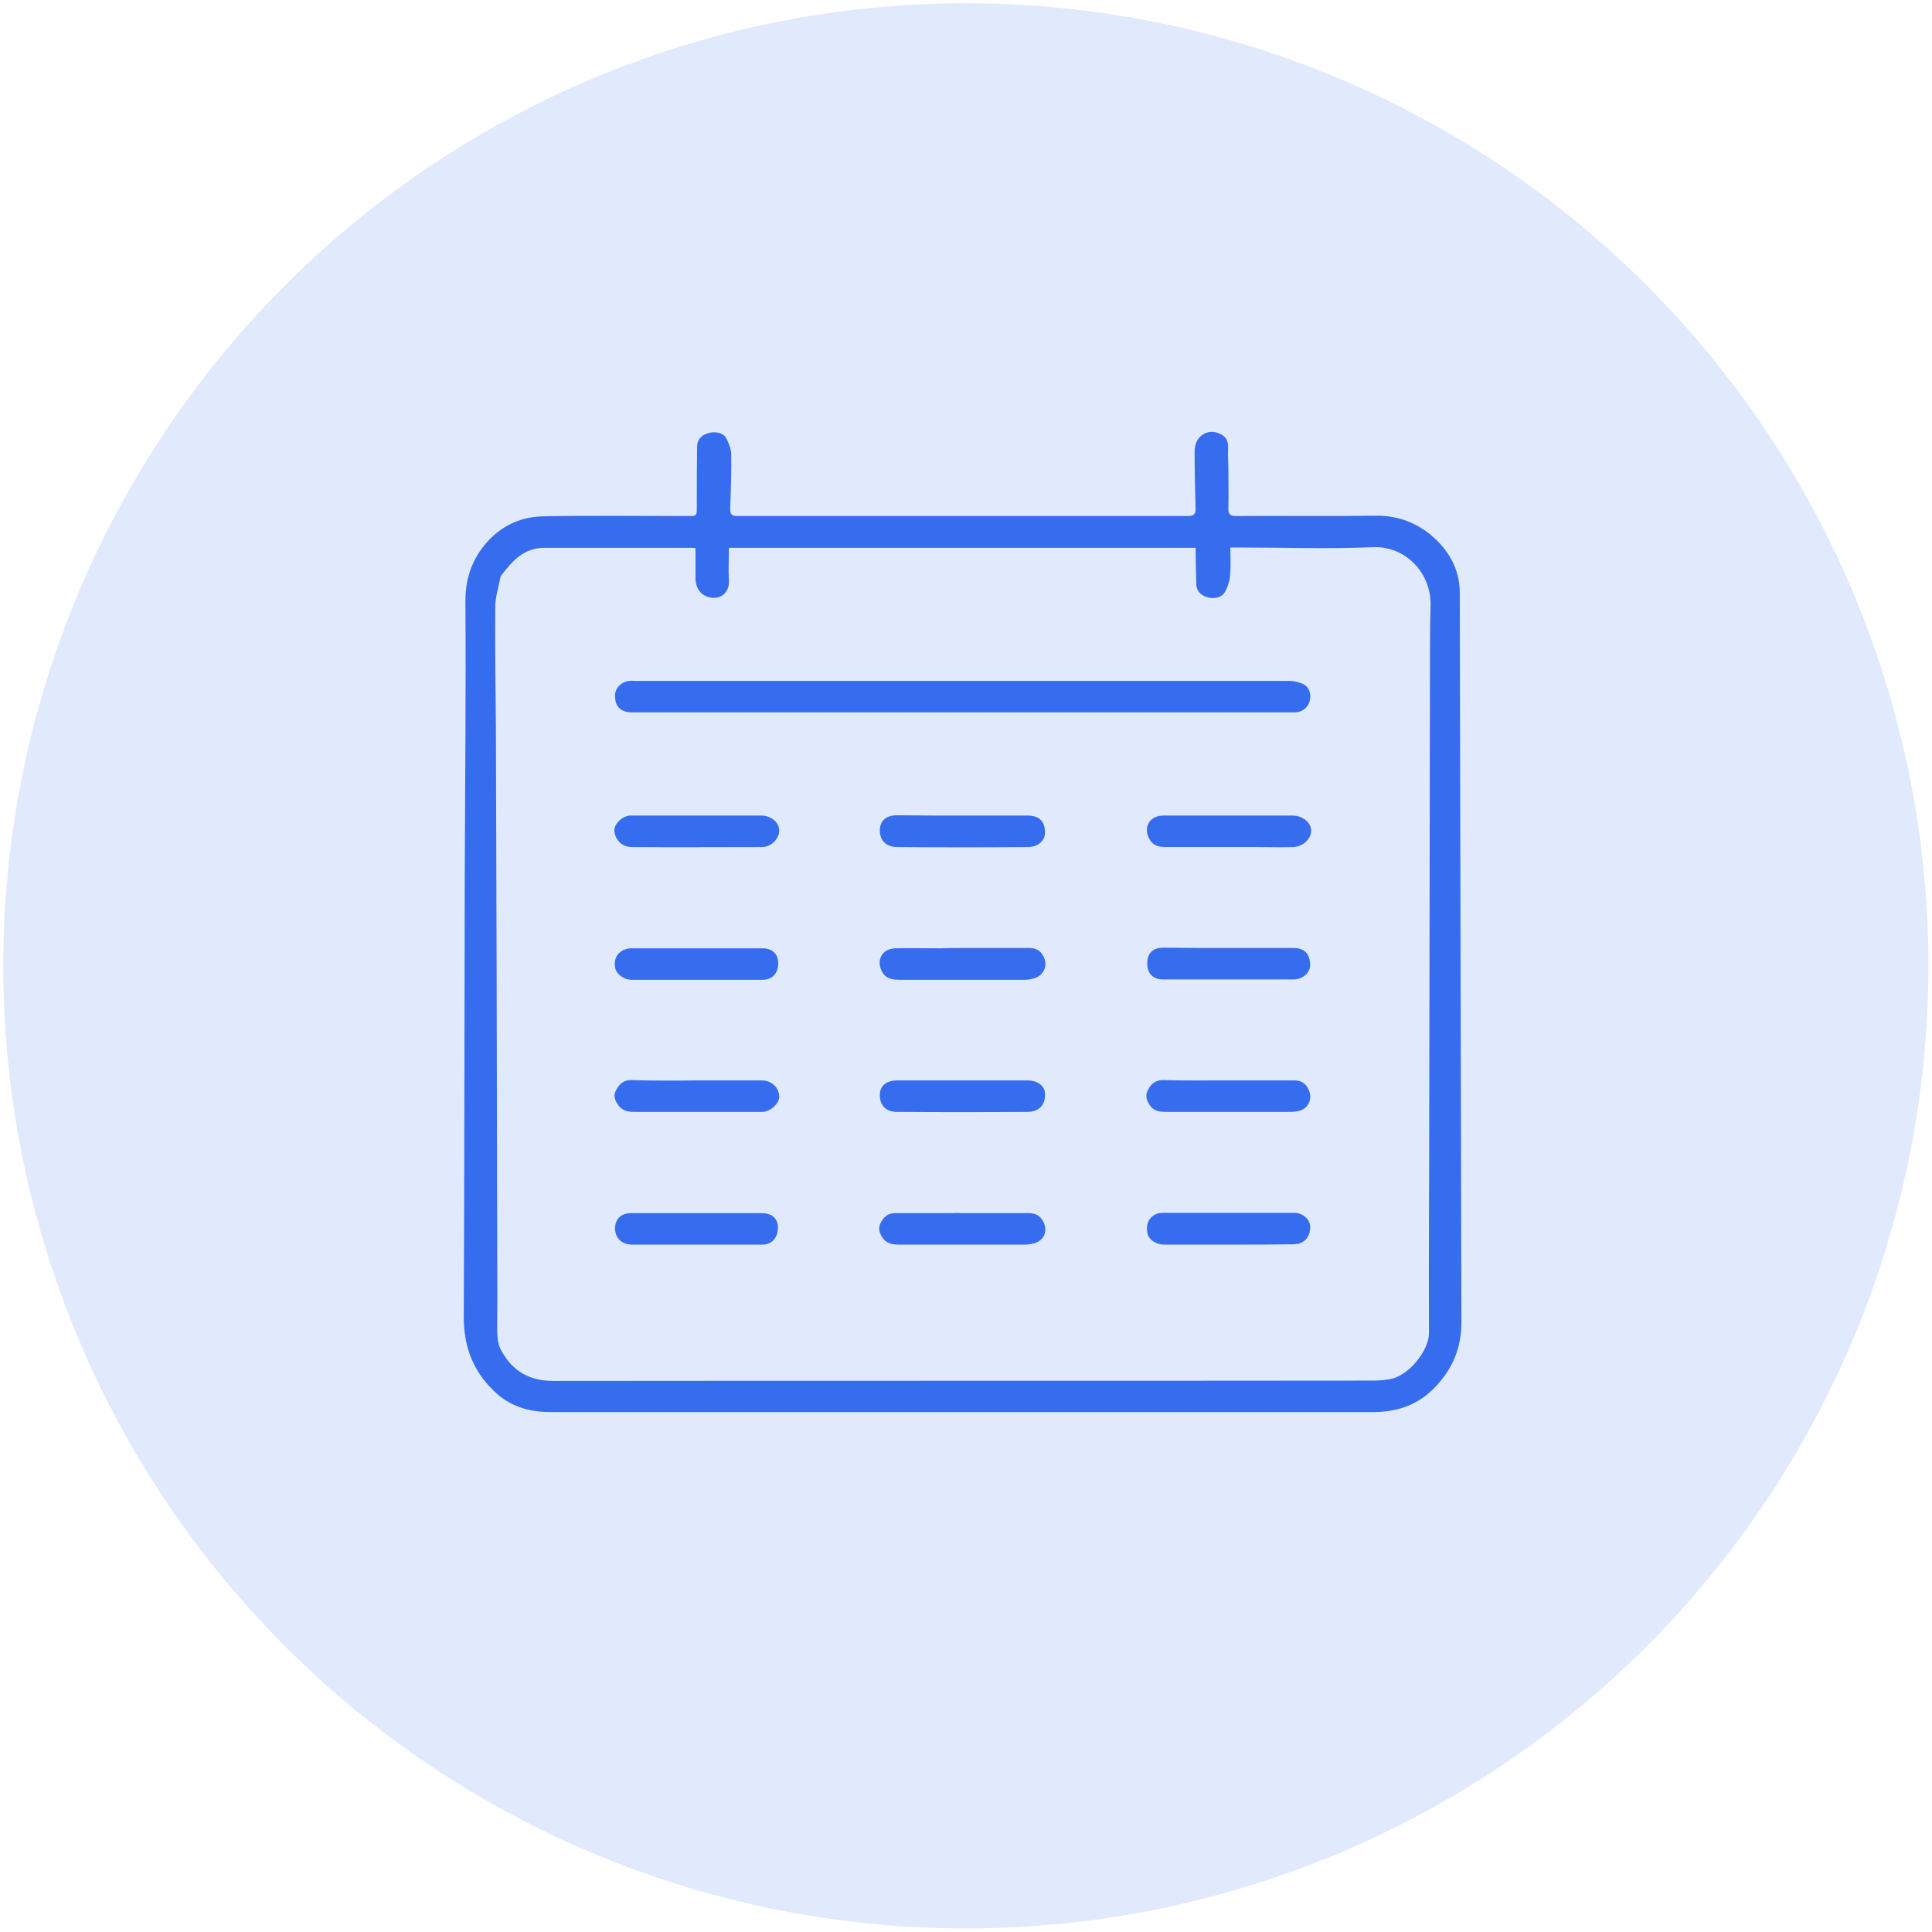 <?xml version="1.0" encoding="utf-8"?>
<!-- Generator: Adobe Illustrator 23.1.1, SVG Export Plug-In . SVG Version: 6.00 Build 0)  -->
<svg version="1.1" id="Calque_1" xmlns="http://www.w3.org/2000/svg" xmlns:xlink="http://www.w3.org/1999/xlink" x="0px" y="0px"
	 viewBox="0 0 595.3 595.3" style="enable-background:new 0 0 595.3 595.3;" xml:space="preserve">
<style type="text/css">
	.st0{opacity:0.15;fill:#366DEE;}
	.st1{fill:#366DEE;}
</style>
<circle class="st0" cx="297.6" cy="297.6" r="296.6"/>
<g>
	<path class="st1" d="M296.5,435.1c-42.3,0-84.6,0-126.8,0c-6,0-11.6-1.4-16.3-5.4c-7.2-6.3-10.5-14.1-10.5-23.8
		c0.2-45.7,0.2-91.5,0.3-137.2c0.1-27.8,0.4-55.6,0.2-83.4c0-6.1,1.5-11.4,5-16.2c4.6-6.3,11.1-9.8,18.7-10
		c14.9-0.3,29.9-0.1,44.8-0.1c2.8,0,2.8,0,2.8-2.7c0-6.3,0-12.5,0.1-18.8c0-1.8,1.2-3.4,3.3-4c2.1-0.7,4.7-0.2,5.6,1.4
		c0.8,1.5,1.5,3.2,1.6,4.8c0.1,5.6-0.1,11.2-0.3,16.8c-0.1,1.9,0.4,2.6,2.4,2.5c46.2,0,92.4,0,138.6,0c2,0,2.5-0.7,2.4-2.6
		c-0.2-5.8-0.3-11.6-0.3-17.4c0-4.6,4-7.2,7.9-5.3c1.9,0.9,2.5,2.3,2.4,4.5c-0.1,2.3,0.1,4.5,0.1,6.8c0,3.9,0.1,7.7,0,11.6
		c-0.1,1.9,0.6,2.4,2.4,2.4c14.3-0.1,28.5,0.1,42.8-0.1c6.4-0.1,12,1.8,16.9,5.7c5.6,4.6,9.2,10.6,9.2,18.1
		c0.1,32.4,0.1,64.8,0.2,97.2c0.1,42.5,0.2,85.1,0.3,127.6c0,7.5-2.5,13.9-7.8,19.6c-5.4,5.8-11.9,8-19.5,8
		C380.8,435.1,338.6,435.1,296.5,435.1z M368.4,168.8c-48.1,0-95.7,0-143.8,0c0,3.4-0.2,6.8,0,10.1c0.2,3.4-2.3,5.9-5.7,5.2
		c-2.9-0.5-4.6-2.8-4.6-6c0-3,0-6.1,0-9.2c-0.7-0.1-1.1-0.1-1.6-0.1c-15,0-30,0-45,0c-6.3,0-9.9,4.1-13.3,8.6
		c-0.1,0.2-0.2,0.4-0.2,0.5c-0.6,3.1-1.6,6.1-1.6,9.2c-0.1,12.3,0.1,24.7,0.2,37c0.2,52.6,0.3,105.2,0.4,157.8
		c0,8.9,0.1,17.9,0,26.8c0,2.7,0,5.3,1.4,7.7c3.5,6.2,8.6,9.1,15.9,9.1c84.1-0.1,168.2,0,252.3-0.1c1.7,0,3.5-0.1,5.2-0.4
		c6.2-0.9,12.3-9.1,12.3-14.1c-0.1-25.1,0.1-50.3,0.1-75.4c0.1-42.2,0.1-84.4,0.2-126.6c0-7.5,0-14.9,0.2-22.4
		c0.2-9.9-7.6-18.3-17.8-17.9c-13.8,0.6-27.6,0.1-41.4,0.1c-0.8,0-1.6,0-2.5,0c0,3,0.2,5.9-0.1,8.7c-0.1,1.7-0.7,3.4-1.5,4.9
		c-0.9,1.8-3.4,2.4-5.6,1.7c-2.3-0.7-3.4-2.3-3.3-4.6C368.5,175.8,368.4,172.4,368.4,168.8z"/>
	<path class="st1" d="M296.4,219.5c-33.9,0-67.7,0-101.6,0c-3.6,0-5.3-1.8-5.3-5.2c0-2.3,2-4.3,4.5-4.5c0.5-0.1,1.1,0,1.6,0
		c67.3,0,134.5,0,201.8,0c1.4,0,2.9,0.4,4.2,1c1.9,1,2.5,3.1,1.9,5.4c-0.5,1.8-2.3,3.2-4.3,3.3c-0.7,0-1.5,0-2.2,0
		C363.5,219.5,330,219.5,296.4,219.5z"/>
	<path class="st1" d="M296.6,292.1c6.8,0,13.6,0,20.4,0c1.7,0,3.1,0.4,4.1,1.9c2.2,3.1,0.7,6.8-3,7.6c-0.8,0.2-1.6,0.3-2.4,0.3
		c-12.7,0-25.5,0-38.2,0c-2.1,0-4.3-0.1-5.6-2.3c-2.1-3.6-0.2-7.3,4-7.4c4.6-0.1,9.2,0,13.8,0C292,292.1,294.3,292.1,296.6,292.1
		C296.6,292.1,296.6,292.1,296.6,292.1z"/>
	<path class="st1" d="M296.6,373.8c6.8,0,13.6,0,20.4,0c2,0,3.4,0.7,4.4,2.5c1.7,3.1,0.2,6.2-3.2,6.9c-0.8,0.2-1.7,0.3-2.6,0.3
		c-12.7,0-25.5,0-38.2,0c-2.1,0-4.1-0.1-5.5-2.2c-1-1.5-1.4-2.9-0.5-4.6c1-1.8,2.2-2.9,4.4-2.9c6,0,12,0,18,0
		C294.8,373.7,295.7,373.8,296.6,373.8C296.6,373.8,296.6,373.8,296.6,373.8z"/>
	<path class="st1" d="M296.7,332.9c6.6,0,13.2,0,19.8,0c3.2,0,5.5,1.7,5.5,4.2c0.1,3.4-1.9,5.5-5.4,5.5c-13.4,0.1-26.8,0.1-40.2,0
		c-3.5,0-5.4-2.1-5.3-5.4c0.1-2.7,2.1-4.3,5.4-4.3C283.3,332.9,290,332.9,296.7,332.9z"/>
	<path class="st1" d="M296.6,251.3c6.7,0,13.3,0,20,0c3.6,0,5.3,1.7,5.4,5.1c0.1,2.5-2.1,4.6-5.3,4.6c-13.4,0.1-26.8,0.1-40.2,0
		c-3.4,0-5.4-2-5.4-5.1c0-3,1.9-4.7,5.4-4.7C283.3,251.3,290,251.3,296.6,251.3z"/>
	<path class="st1" d="M214.8,251.3c6.6,0,13.2,0,19.8,0c3,0,5.5,2.1,5.5,4.6c0,2.6-2.5,5.1-5.4,5.1c-13.4,0-26.8,0.1-40.1,0
		c-2.8,0-4.9-2-5.3-4.8c-0.3-2.1,2.4-4.9,5-4.9C201.1,251.3,207.9,251.3,214.8,251.3C214.8,251.3,214.8,251.3,214.8,251.3z"/>
	<path class="st1" d="M214.7,332.9c6.7,0,13.3,0,20,0c2.9,0,5.2,2,5.4,4.8c0.2,2.1-2.4,4.6-4.9,4.9c-0.4,0-0.8,0-1.2,0
		c-12.8,0-25.7,0-38.5,0c-2,0-3.8-0.3-5.1-2.2c-1-1.5-1.5-2.9-0.5-4.6c1-1.8,2.2-3,4.5-3C201.1,333,207.9,333,214.7,332.9z"/>
	<path class="st1" d="M378.6,332.9c6.7,0,13.5,0,20.2,0c2,0,3.4,0.8,4.3,2.6c1.5,2.8,0.2,6.1-2.9,6.8c-0.8,0.2-1.7,0.3-2.6,0.3
		c-12.7,0-25.5,0-38.2,0c-1.9,0-3.7-0.1-5-1.9c-1.1-1.6-1.7-3.1-0.6-5c1-1.9,2.4-2.9,4.6-2.9C365.1,333,371.8,332.9,378.6,332.9z"/>
	<path class="st1" d="M378.5,251.3c6.6,0,13.2,0,19.8,0c3,0,5.6,2.1,5.7,4.5c0.1,2.6-2.5,5.1-5.5,5.2c-3.7,0.1-7.3,0-11,0
		c-9.4,0-18.8,0-28.2,0c-2.1,0-3.9-0.3-5.1-2.4c-2.1-3.6,0-7.3,4.2-7.3C365,251.3,371.8,251.3,378.5,251.3z"/>
	<path class="st1" d="M214.6,383.5c-6.6,0-13.2,0-19.8,0c-3.2,0-5.2-2-5.3-4.9c0-2.9,1.8-4.8,4.9-4.8c11,0,22,0,33,0
		c2.5,0,4.9,0,7.4,0c3,0,4.9,1.7,4.9,4.3c0,3.3-1.8,5.4-4.9,5.4C228.1,383.5,221.3,383.5,214.6,383.5z"/>
	<path class="st1" d="M214.6,301.9c-6.7,0-13.3,0-20,0c-2.3,0-4.6-1.7-5-3.5c-0.6-2.5,0.4-4.7,2.6-5.7c0.7-0.3,1.5-0.5,2.3-0.5
		c13.5,0,26.9,0,40.4,0c3.1,0,4.8,1.7,4.9,4.5c0,3.2-1.8,5.2-4.9,5.2C228,301.9,221.3,301.9,214.6,301.9z"/>
	<path class="st1" d="M378.5,292.1c6.7,0,13.3,0,20,0c3.4,0,5.2,1.8,5.2,5.3c0,2.3-2.3,4.4-5.1,4.4c-13.4,0-26.8,0-40.2,0
		c-3.1,0-5-1.9-4.9-5c0-3.1,1.7-4.8,5-4.8C365.2,292.1,371.9,292.1,378.5,292.1z"/>
	<path class="st1" d="M378.6,383.5c-6.7,0-13.3,0-20,0c-2.3,0-4.6-1.5-5-3.3c-0.6-2.7,0.2-4.9,2.4-6c0.7-0.4,1.7-0.5,2.5-0.5
		c13.4,0,26.8,0,40.1,0c2.8,0,5,1.9,5.1,4.2c0.1,3.3-1.9,5.5-5.2,5.5C391.9,383.5,385.2,383.5,378.6,383.5z"/>
</g>
</svg>
